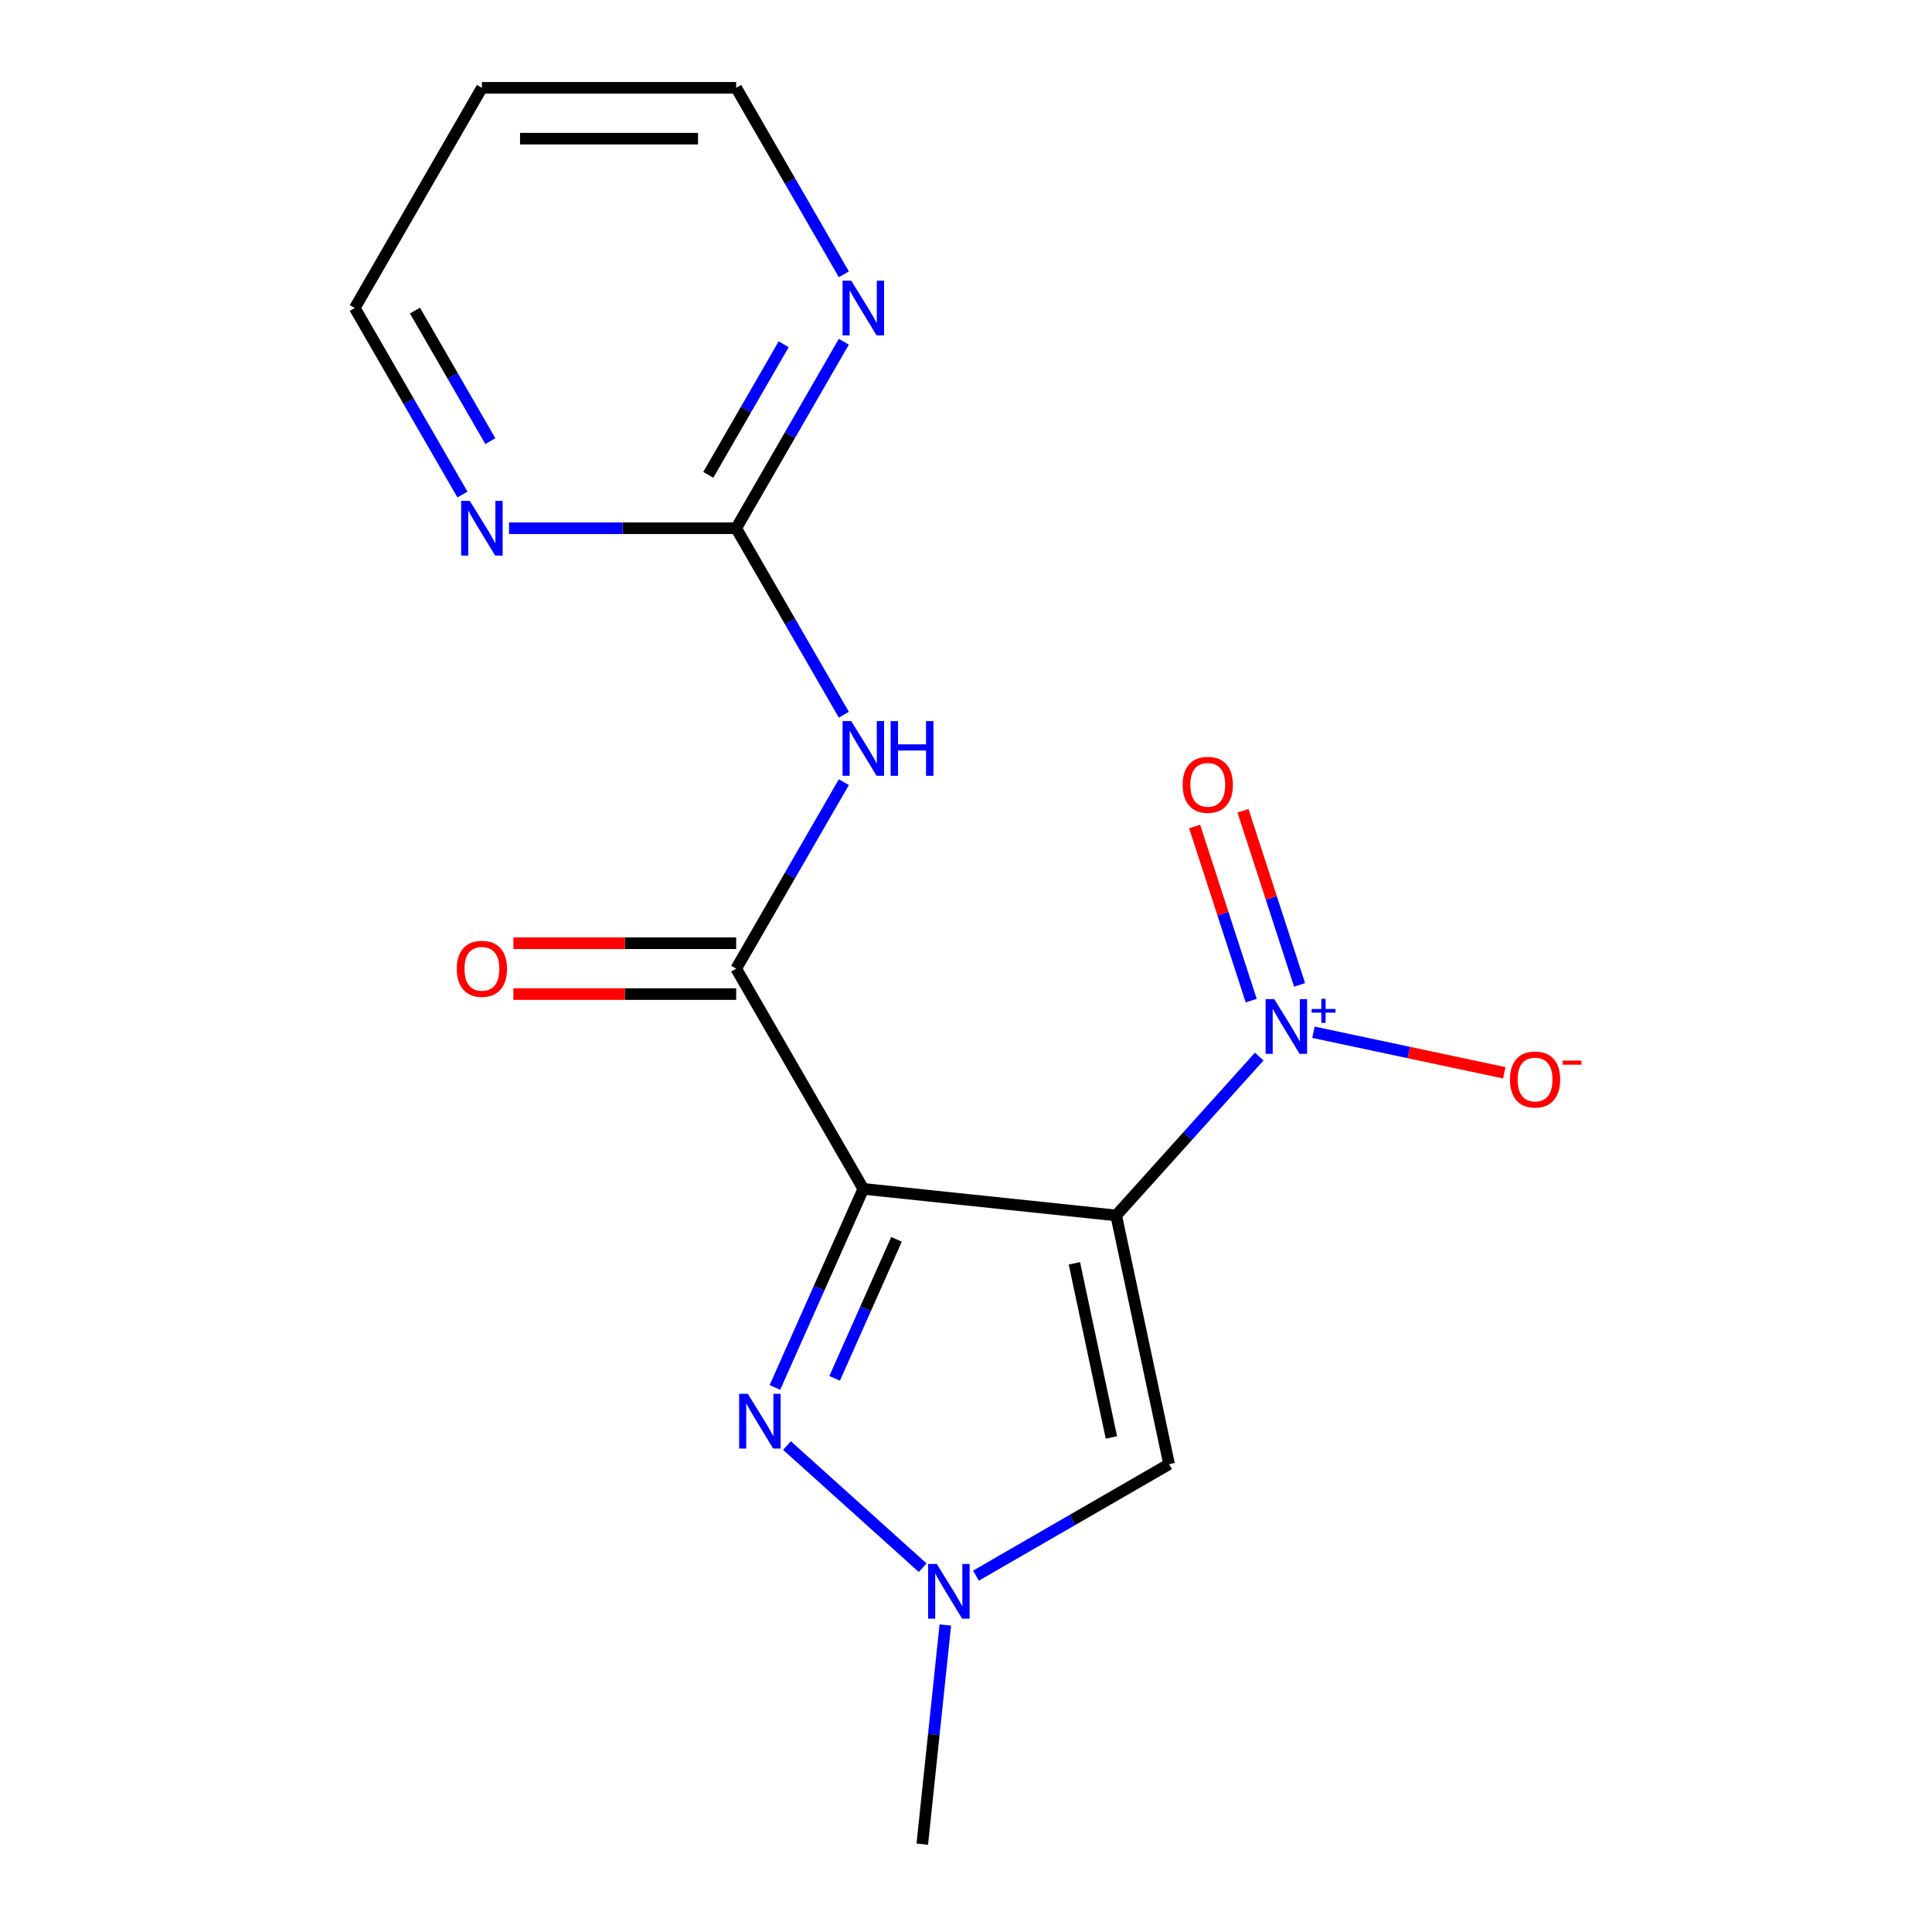<?xml version='1.0' encoding='iso-8859-1'?>
<svg version='1.1' baseProfile='full'
              xmlns='http://www.w3.org/2000/svg'
                      xmlns:rdkit='http://www.rdkit.org/xml'
                      xmlns:xlink='http://www.w3.org/1999/xlink'
                  xml:space='preserve'
width='1000px' height='1000px' viewBox='0 0 1000 1000'>
<!-- END OF HEADER -->
<rect style='opacity:1.0;fill:#FFFFFF;stroke:none' width='1000' height='1000' x='0' y='0'> </rect>
<path class='bond-0' d='M 577.744,629.111 L 446.852,615.354' style='fill:none;fill-rule:evenodd;stroke:#000000;stroke-width:6px;stroke-linecap:butt;stroke-linejoin:miter;stroke-opacity:1' />
<path class='bond-1' d='M 577.744,629.111 L 614.762,587.999' style='fill:none;fill-rule:evenodd;stroke:#000000;stroke-width:6px;stroke-linecap:butt;stroke-linejoin:miter;stroke-opacity:1' />
<path class='bond-1' d='M 614.762,587.999 L 651.78,546.886' style='fill:none;fill-rule:evenodd;stroke:#0000FF;stroke-width:6px;stroke-linecap:butt;stroke-linejoin:miter;stroke-opacity:1' />
<path class='bond-4' d='M 577.744,629.111 L 605.108,757.848' style='fill:none;fill-rule:evenodd;stroke:#000000;stroke-width:6px;stroke-linecap:butt;stroke-linejoin:miter;stroke-opacity:1' />
<path class='bond-4' d='M 556.101,653.894 L 575.256,744.01' style='fill:none;fill-rule:evenodd;stroke:#000000;stroke-width:6px;stroke-linecap:butt;stroke-linejoin:miter;stroke-opacity:1' />
<path class='bond-2' d='M 446.852,615.354 L 423.971,666.746' style='fill:none;fill-rule:evenodd;stroke:#000000;stroke-width:6px;stroke-linecap:butt;stroke-linejoin:miter;stroke-opacity:1' />
<path class='bond-2' d='M 423.971,666.746 L 401.09,718.138' style='fill:none;fill-rule:evenodd;stroke:#0000FF;stroke-width:6px;stroke-linecap:butt;stroke-linejoin:miter;stroke-opacity:1' />
<path class='bond-2' d='M 464.035,641.478 L 448.018,677.452' style='fill:none;fill-rule:evenodd;stroke:#000000;stroke-width:6px;stroke-linecap:butt;stroke-linejoin:miter;stroke-opacity:1' />
<path class='bond-2' d='M 448.018,677.452 L 432.001,713.426' style='fill:none;fill-rule:evenodd;stroke:#0000FF;stroke-width:6px;stroke-linecap:butt;stroke-linejoin:miter;stroke-opacity:1' />
<path class='bond-3' d='M 446.852,615.354 L 381.046,501.374' style='fill:none;fill-rule:evenodd;stroke:#000000;stroke-width:6px;stroke-linecap:butt;stroke-linejoin:miter;stroke-opacity:1' />
<path class='bond-8' d='M 679.84,534.286 L 729.228,544.784' style='fill:none;fill-rule:evenodd;stroke:#0000FF;stroke-width:6px;stroke-linecap:butt;stroke-linejoin:miter;stroke-opacity:1' />
<path class='bond-8' d='M 729.228,544.784 L 778.615,555.281' style='fill:none;fill-rule:evenodd;stroke:#FF0000;stroke-width:6px;stroke-linecap:butt;stroke-linejoin:miter;stroke-opacity:1' />
<path class='bond-11' d='M 672.657,509.786 L 658.015,464.722' style='fill:none;fill-rule:evenodd;stroke:#0000FF;stroke-width:6px;stroke-linecap:butt;stroke-linejoin:miter;stroke-opacity:1' />
<path class='bond-11' d='M 658.015,464.722 L 643.372,419.657' style='fill:none;fill-rule:evenodd;stroke:#FF0000;stroke-width:6px;stroke-linecap:butt;stroke-linejoin:miter;stroke-opacity:1' />
<path class='bond-11' d='M 647.623,517.921 L 632.981,472.856' style='fill:none;fill-rule:evenodd;stroke:#0000FF;stroke-width:6px;stroke-linecap:butt;stroke-linejoin:miter;stroke-opacity:1' />
<path class='bond-11' d='M 632.981,472.856 L 618.338,427.791' style='fill:none;fill-rule:evenodd;stroke:#FF0000;stroke-width:6px;stroke-linecap:butt;stroke-linejoin:miter;stroke-opacity:1' />
<path class='bond-17' d='M 407.351,748.221 L 477.57,811.446' style='fill:none;fill-rule:evenodd;stroke:#0000FF;stroke-width:6px;stroke-linecap:butt;stroke-linejoin:miter;stroke-opacity:1' />
<path class='bond-5' d='M 381.046,501.374 L 408.912,453.109' style='fill:none;fill-rule:evenodd;stroke:#000000;stroke-width:6px;stroke-linecap:butt;stroke-linejoin:miter;stroke-opacity:1' />
<path class='bond-5' d='M 408.912,453.109 L 436.777,404.844' style='fill:none;fill-rule:evenodd;stroke:#0000FF;stroke-width:6px;stroke-linecap:butt;stroke-linejoin:miter;stroke-opacity:1' />
<path class='bond-12' d='M 381.046,488.213 L 323.385,488.213' style='fill:none;fill-rule:evenodd;stroke:#000000;stroke-width:6px;stroke-linecap:butt;stroke-linejoin:miter;stroke-opacity:1' />
<path class='bond-12' d='M 323.385,488.213 L 265.724,488.213' style='fill:none;fill-rule:evenodd;stroke:#FF0000;stroke-width:6px;stroke-linecap:butt;stroke-linejoin:miter;stroke-opacity:1' />
<path class='bond-12' d='M 381.046,514.535 L 323.385,514.535' style='fill:none;fill-rule:evenodd;stroke:#000000;stroke-width:6px;stroke-linecap:butt;stroke-linejoin:miter;stroke-opacity:1' />
<path class='bond-12' d='M 323.385,514.535 L 265.724,514.535' style='fill:none;fill-rule:evenodd;stroke:#FF0000;stroke-width:6px;stroke-linecap:butt;stroke-linejoin:miter;stroke-opacity:1' />
<path class='bond-6' d='M 605.108,757.848 L 555.133,786.701' style='fill:none;fill-rule:evenodd;stroke:#000000;stroke-width:6px;stroke-linecap:butt;stroke-linejoin:miter;stroke-opacity:1' />
<path class='bond-6' d='M 555.133,786.701 L 505.158,815.553' style='fill:none;fill-rule:evenodd;stroke:#0000FF;stroke-width:6px;stroke-linecap:butt;stroke-linejoin:miter;stroke-opacity:1' />
<path class='bond-7' d='M 436.777,369.944 L 408.912,321.679' style='fill:none;fill-rule:evenodd;stroke:#0000FF;stroke-width:6px;stroke-linecap:butt;stroke-linejoin:miter;stroke-opacity:1' />
<path class='bond-7' d='M 408.912,321.679 L 381.046,273.414' style='fill:none;fill-rule:evenodd;stroke:#000000;stroke-width:6px;stroke-linecap:butt;stroke-linejoin:miter;stroke-opacity:1' />
<path class='bond-13' d='M 489.294,841.104 L 483.332,897.825' style='fill:none;fill-rule:evenodd;stroke:#0000FF;stroke-width:6px;stroke-linecap:butt;stroke-linejoin:miter;stroke-opacity:1' />
<path class='bond-13' d='M 483.332,897.825 L 477.371,954.545' style='fill:none;fill-rule:evenodd;stroke:#000000;stroke-width:6px;stroke-linecap:butt;stroke-linejoin:miter;stroke-opacity:1' />
<path class='bond-9' d='M 381.046,273.414 L 408.912,225.149' style='fill:none;fill-rule:evenodd;stroke:#000000;stroke-width:6px;stroke-linecap:butt;stroke-linejoin:miter;stroke-opacity:1' />
<path class='bond-9' d='M 408.912,225.149 L 436.777,176.885' style='fill:none;fill-rule:evenodd;stroke:#0000FF;stroke-width:6px;stroke-linecap:butt;stroke-linejoin:miter;stroke-opacity:1' />
<path class='bond-9' d='M 366.61,245.774 L 386.116,211.988' style='fill:none;fill-rule:evenodd;stroke:#000000;stroke-width:6px;stroke-linecap:butt;stroke-linejoin:miter;stroke-opacity:1' />
<path class='bond-9' d='M 386.116,211.988 L 405.622,178.203' style='fill:none;fill-rule:evenodd;stroke:#0000FF;stroke-width:6px;stroke-linecap:butt;stroke-linejoin:miter;stroke-opacity:1' />
<path class='bond-10' d='M 381.046,273.414 L 322.255,273.414' style='fill:none;fill-rule:evenodd;stroke:#000000;stroke-width:6px;stroke-linecap:butt;stroke-linejoin:miter;stroke-opacity:1' />
<path class='bond-10' d='M 322.255,273.414 L 263.464,273.414' style='fill:none;fill-rule:evenodd;stroke:#0000FF;stroke-width:6px;stroke-linecap:butt;stroke-linejoin:miter;stroke-opacity:1' />
<path class='bond-16' d='M 436.777,141.984 L 408.912,93.719' style='fill:none;fill-rule:evenodd;stroke:#0000FF;stroke-width:6px;stroke-linecap:butt;stroke-linejoin:miter;stroke-opacity:1' />
<path class='bond-16' d='M 408.912,93.719 L 381.046,45.455' style='fill:none;fill-rule:evenodd;stroke:#000000;stroke-width:6px;stroke-linecap:butt;stroke-linejoin:miter;stroke-opacity:1' />
<path class='bond-15' d='M 239.359,255.964 L 211.493,207.699' style='fill:none;fill-rule:evenodd;stroke:#0000FF;stroke-width:6px;stroke-linecap:butt;stroke-linejoin:miter;stroke-opacity:1' />
<path class='bond-15' d='M 211.493,207.699 L 183.627,159.434' style='fill:none;fill-rule:evenodd;stroke:#000000;stroke-width:6px;stroke-linecap:butt;stroke-linejoin:miter;stroke-opacity:1' />
<path class='bond-15' d='M 253.795,228.323 L 234.289,194.538' style='fill:none;fill-rule:evenodd;stroke:#0000FF;stroke-width:6px;stroke-linecap:butt;stroke-linejoin:miter;stroke-opacity:1' />
<path class='bond-15' d='M 234.289,194.538 L 214.783,160.753' style='fill:none;fill-rule:evenodd;stroke:#000000;stroke-width:6px;stroke-linecap:butt;stroke-linejoin:miter;stroke-opacity:1' />
<path class='bond-14' d='M 249.434,45.455 L 183.627,159.434' style='fill:none;fill-rule:evenodd;stroke:#000000;stroke-width:6px;stroke-linecap:butt;stroke-linejoin:miter;stroke-opacity:1' />
<path class='bond-18' d='M 249.434,45.455 L 381.046,45.455' style='fill:none;fill-rule:evenodd;stroke:#000000;stroke-width:6px;stroke-linecap:butt;stroke-linejoin:miter;stroke-opacity:1' />
<path class='bond-18' d='M 269.175,71.777 L 361.304,71.777' style='fill:none;fill-rule:evenodd;stroke:#000000;stroke-width:6px;stroke-linecap:butt;stroke-linejoin:miter;stroke-opacity:1' />
<path  class='atom-2' d='M 659.55 517.144
L 668.83 532.144
Q 669.75 533.624, 671.23 536.304
Q 672.71 538.984, 672.79 539.144
L 672.79 517.144
L 676.55 517.144
L 676.55 545.464
L 672.67 545.464
L 662.71 529.064
Q 661.55 527.144, 660.31 524.944
Q 659.11 522.744, 658.75 522.064
L 658.75 545.464
L 655.07 545.464
L 655.07 517.144
L 659.55 517.144
' fill='#0000FF'/>
<path  class='atom-2' d='M 678.926 522.249
L 683.916 522.249
L 683.916 516.995
L 686.133 516.995
L 686.133 522.249
L 691.255 522.249
L 691.255 524.149
L 686.133 524.149
L 686.133 529.429
L 683.916 529.429
L 683.916 524.149
L 678.926 524.149
L 678.926 522.249
' fill='#0000FF'/>
<path  class='atom-3' d='M 387.061 721.428
L 396.341 736.428
Q 397.261 737.908, 398.741 740.588
Q 400.221 743.268, 400.301 743.428
L 400.301 721.428
L 404.061 721.428
L 404.061 749.748
L 400.181 749.748
L 390.221 733.348
Q 389.061 731.428, 387.821 729.228
Q 386.621 727.028, 386.261 726.348
L 386.261 749.748
L 382.581 749.748
L 382.581 721.428
L 387.061 721.428
' fill='#0000FF'/>
<path  class='atom-6' d='M 440.592 373.234
L 449.872 388.234
Q 450.792 389.714, 452.272 392.394
Q 453.752 395.074, 453.832 395.234
L 453.832 373.234
L 457.592 373.234
L 457.592 401.554
L 453.712 401.554
L 443.752 385.154
Q 442.592 383.234, 441.352 381.034
Q 440.152 378.834, 439.792 378.154
L 439.792 401.554
L 436.112 401.554
L 436.112 373.234
L 440.592 373.234
' fill='#0000FF'/>
<path  class='atom-6' d='M 460.992 373.234
L 464.832 373.234
L 464.832 385.274
L 479.312 385.274
L 479.312 373.234
L 483.152 373.234
L 483.152 401.554
L 479.312 401.554
L 479.312 388.474
L 464.832 388.474
L 464.832 401.554
L 460.992 401.554
L 460.992 373.234
' fill='#0000FF'/>
<path  class='atom-7' d='M 484.868 809.494
L 494.148 824.494
Q 495.068 825.974, 496.548 828.654
Q 498.028 831.334, 498.108 831.494
L 498.108 809.494
L 501.868 809.494
L 501.868 837.814
L 497.988 837.814
L 488.028 821.414
Q 486.868 819.494, 485.628 817.294
Q 484.428 815.094, 484.068 814.414
L 484.068 837.814
L 480.388 837.814
L 480.388 809.494
L 484.868 809.494
' fill='#0000FF'/>
<path  class='atom-9' d='M 781.547 558.748
Q 781.547 551.948, 784.907 548.148
Q 788.267 544.348, 794.547 544.348
Q 800.827 544.348, 804.187 548.148
Q 807.547 551.948, 807.547 558.748
Q 807.547 565.628, 804.147 569.548
Q 800.747 573.428, 794.547 573.428
Q 788.307 573.428, 784.907 569.548
Q 781.547 565.668, 781.547 558.748
M 794.547 570.228
Q 798.867 570.228, 801.187 567.348
Q 803.547 564.428, 803.547 558.748
Q 803.547 553.188, 801.187 550.388
Q 798.867 547.548, 794.547 547.548
Q 790.227 547.548, 787.867 550.348
Q 785.547 553.148, 785.547 558.748
Q 785.547 564.468, 787.867 567.348
Q 790.227 570.228, 794.547 570.228
' fill='#FF0000'/>
<path  class='atom-9' d='M 808.867 548.97
L 818.555 548.97
L 818.555 551.082
L 808.867 551.082
L 808.867 548.97
' fill='#FF0000'/>
<path  class='atom-10' d='M 440.592 145.274
L 449.872 160.274
Q 450.792 161.754, 452.272 164.434
Q 453.752 167.114, 453.832 167.274
L 453.832 145.274
L 457.592 145.274
L 457.592 173.594
L 453.712 173.594
L 443.752 157.194
Q 442.592 155.274, 441.352 153.074
Q 440.152 150.874, 439.792 150.194
L 439.792 173.594
L 436.112 173.594
L 436.112 145.274
L 440.592 145.274
' fill='#0000FF'/>
<path  class='atom-11' d='M 243.174 259.254
L 252.454 274.254
Q 253.374 275.734, 254.854 278.414
Q 256.334 281.094, 256.414 281.254
L 256.414 259.254
L 260.174 259.254
L 260.174 287.574
L 256.294 287.574
L 246.334 271.174
Q 245.174 269.254, 243.934 267.054
Q 242.734 264.854, 242.374 264.174
L 242.374 287.574
L 238.694 287.574
L 238.694 259.254
L 243.174 259.254
' fill='#0000FF'/>
<path  class='atom-12' d='M 612.14 406.213
Q 612.14 399.413, 615.5 395.613
Q 618.86 391.813, 625.14 391.813
Q 631.42 391.813, 634.78 395.613
Q 638.14 399.413, 638.14 406.213
Q 638.14 413.093, 634.74 417.013
Q 631.34 420.893, 625.14 420.893
Q 618.9 420.893, 615.5 417.013
Q 612.14 413.133, 612.14 406.213
M 625.14 417.693
Q 629.46 417.693, 631.78 414.813
Q 634.14 411.893, 634.14 406.213
Q 634.14 400.653, 631.78 397.853
Q 629.46 395.013, 625.14 395.013
Q 620.82 395.013, 618.46 397.813
Q 616.14 400.613, 616.14 406.213
Q 616.14 411.933, 618.46 414.813
Q 620.82 417.693, 625.14 417.693
' fill='#FF0000'/>
<path  class='atom-13' d='M 236.434 501.454
Q 236.434 494.654, 239.794 490.854
Q 243.154 487.054, 249.434 487.054
Q 255.714 487.054, 259.074 490.854
Q 262.434 494.654, 262.434 501.454
Q 262.434 508.334, 259.034 512.254
Q 255.634 516.134, 249.434 516.134
Q 243.194 516.134, 239.794 512.254
Q 236.434 508.374, 236.434 501.454
M 249.434 512.934
Q 253.754 512.934, 256.074 510.054
Q 258.434 507.134, 258.434 501.454
Q 258.434 495.894, 256.074 493.094
Q 253.754 490.254, 249.434 490.254
Q 245.114 490.254, 242.754 493.054
Q 240.434 495.854, 240.434 501.454
Q 240.434 507.174, 242.754 510.054
Q 245.114 512.934, 249.434 512.934
' fill='#FF0000'/>
</svg>
